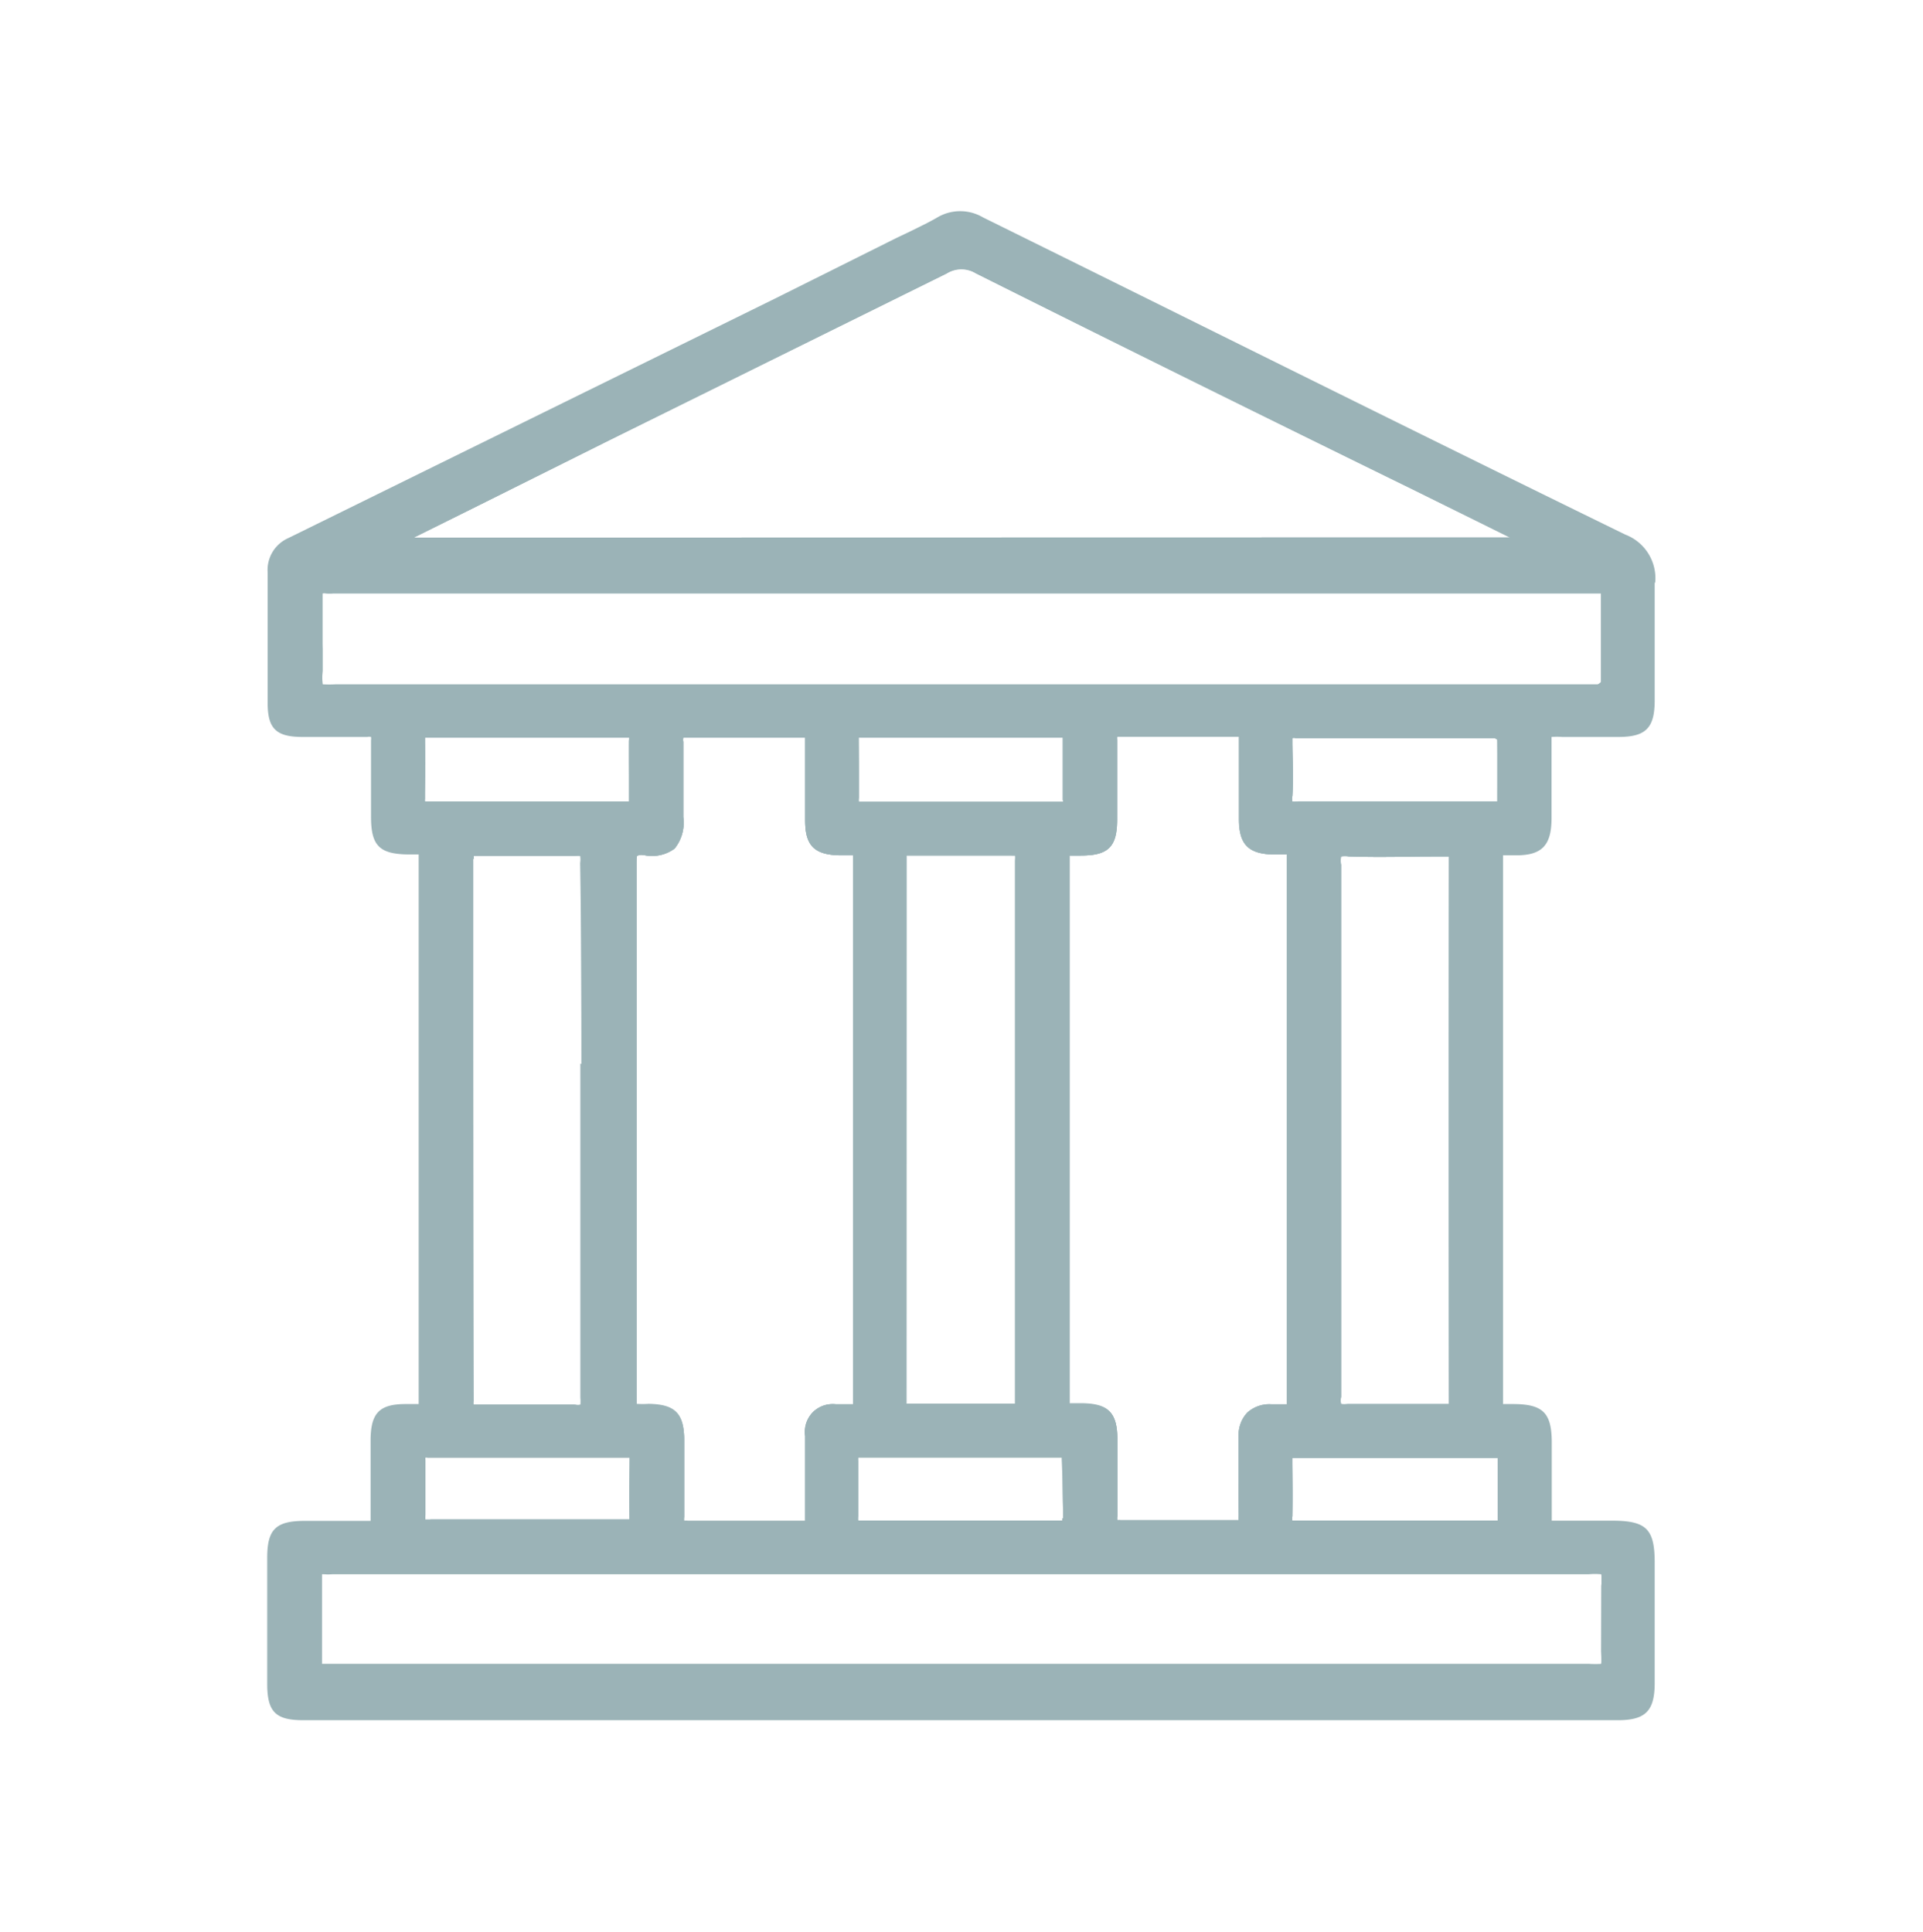 <svg id="Layer_1" data-name="Layer 1" xmlns="http://www.w3.org/2000/svg" viewBox="0 0 88.37 88.78"><defs><style>.cls-1{opacity:0.4;}.cls-2{fill:#05424c;}</style></defs><g class="cls-1"><path class="cls-2" d="M74.14,70.37H70.86c0-.37,0-.62,0-.87,0-1.06,0-2.13,0-3.19s-.2-1.3-1.28-1.3h-1V63.91q0-12,0-23.95c0-1.32,0-1.11,1.08-1.13.92,0,1.15-.24,1.16-1.19s0-2.14,0-3.2,0-1,1-1h2.59c1,0,1.19-.2,1.19-1.21,0-1.8,0-3.6,0-5.4A1.69,1.69,0,0,0,74.48,25Q59.7,17.74,45,10.41a1.58,1.58,0,0,0-1.64,0c-.62.35-1.27.64-1.91,1L13.46,25.19a1.12,1.12,0,0,0-.69,1.14c0,2,0,4,0,6,0,.92.18,1.09,1.13,1.09s2,0,3,0c.49,0,.67.14.66.65,0,1.17,0,2.33,0,3.5s.17,1.24,1.22,1.25,1,0,1,1q0,12.1,0,24.19v1H18.68c-1,0-1.14.19-1.15,1.17,0,1.19,0,2.38,0,3.57,0,.46-.15.63-.62.63-1,0-1.93,0-2.88,0s-1.26.18-1.26,1.22c0,1.93,0,3.86,0,5.78,0,1,.17,1.21,1.18,1.21H74.35c1,0,1.22-.21,1.22-1.2,0-1.85,0-3.7,0-5.56C75.57,70.54,75.41,70.37,74.14,70.37ZM14.76,27.44c0-.1,0-.17,0-.2a.48.48,0,0,1,.16,0,1.82,1.82,0,0,0,.33,0H73.58v.59c0,1.22,0,2.37,0,3.51a.53.53,0,0,1-.15.11h-58a5.08,5.08,0,0,1-.61,0,5.18,5.18,0,0,1,0-.62c0-.33,0-.66,0-1C14.78,29,14.79,28.23,14.76,27.44ZM19,24.71l3-1.49,6-3,15.51-7.67a1.27,1.27,0,0,1,1.34,0q10,5,20.07,9.93l4.49,2.22Zm2.78,14.77a.67.67,0,0,1,0-.17h.16c1.44,0,3,0,4.5,0h.07a.94.94,0,0,1,.23,0,1,1,0,0,1,0,.32c0,3.09,0,6.23,0,9.27V55c0,3.08,0,6.16,0,9.24a1.58,1.58,0,0,1,0,.32.69.69,0,0,1-.3,0l-2.14,0-2.37,0h-.16a.67.67,0,0,1,0-.17C21.74,55.4,21.74,47.26,21.73,39.48ZM19.52,34V33.9h5.94c1.07,0,2.17,0,3.26,0h0c.11,0,.16,0,.18,0s0,.08,0,.2c0,.9,0,1.81,0,2.69v.05h-9.4a.53.53,0,0,1,0-.14C19.54,35.9,19.55,35,19.52,34ZM56.93,69.69a1.11,1.11,0,0,0,0,.2h-.21l-2.6,0-2.59,0h0a.86.86,0,0,0-.18,0,.67.67,0,0,1,0-.21c0-.92,0-1.85,0-2.75v-.76c0-1.23-.4-1.63-1.62-1.65h-.58V39.82c0-.18,0-.38,0-.5h.52c1.28,0,1.67-.41,1.67-1.67V37c0-.49,0-1,0-1.49s0-1,0-1.5a.72.72,0,0,1,0-.15h.12c2,0,3.73,0,5.34,0h.14s0,.1,0,.2c0,1.15,0,2.31,0,3.44v.15c0,1.16.44,1.6,1.58,1.62h.62c0,.13,0,.32,0,.51V64.54h-.72a1.51,1.51,0,0,0-1.1.38A1.49,1.49,0,0,0,56.92,66v1.48C56.92,68.23,56.91,69,56.93,69.69Zm9.66-5.33c0,.09,0,.14,0,.17h-.16c-1.34,0-2.93,0-4.51,0a1.29,1.29,0,0,1-.29,0,.73.73,0,0,1,0-.33c0-3.08,0-6.23,0-9.26v-6c0-3,0-6.13,0-9.19a1.07,1.07,0,0,1,0-.39,1.17,1.17,0,0,1,.36,0c1.42.05,2.85,0,4.44,0h.16s0,.08,0,.17C66.58,47.26,66.58,55.4,66.59,64.36Zm-6.92-27.5a1.89,1.89,0,0,1-.28,0,.6.6,0,0,1,0-.26c.05-.88,0-1.75,0-2.55v-.12a.27.27,0,0,1,.14,0h9.16l.12.07c0,.79,0,1.6,0,2.44v.41H64.89C63.18,36.84,61.41,36.83,59.67,36.86ZM48.86,69.78a.39.39,0,0,1,0,.11h-6c-1.06,0-2.15,0-3.22,0h-.2a.64.64,0,0,1,0-.2c0-.88,0-1.74,0-2.54a.62.62,0,0,1,0-.16h.1c2.8,0,5.81,0,9.2,0h.1v.09C48.84,68.12,48.84,69,48.86,69.78ZM39.45,34V33.9h9.41V34c0,.83,0,1.8,0,2.76a.47.47,0,0,1,0,.12h-6c-1,0-2.13,0-3.19,0h-.2a.64.64,0,0,1,0-.2q0-.63,0-1.26C39.47,34.94,39.46,34.49,39.45,34Zm2.21,5.77c0-.18,0-.38,0-.49H43.4c1,0,2,0,3,0h.06a1,1,0,0,0,.19,0,1.45,1.45,0,0,1,0,.23q0,10.22,0,20.41v4.59h-5ZM37,69.69c0,.12,0,.19,0,.2h-.2l-2.6,0-2.59,0h0a.81.81,0,0,0-.17,0,.67.67,0,0,1,0-.21c0-1,0-1.93,0-2.86v-.66c0-1.21-.42-1.62-1.63-1.64a4.37,4.37,0,0,1-.56,0c0-.12,0-.32,0-.52V57.91q0-9.06,0-18.11c0-.4,0-.47.06-.48s.07-.06.39,0A1.75,1.75,0,0,0,31,39a1.9,1.9,0,0,0,.4-1.45V35.74c0-.55,0-1.09,0-1.64a.56.56,0,0,1,0-.2h.14c1.6,0,3.3,0,5.33,0H37s0,.08,0,.15c0,1.16,0,2.34,0,3.48v.18c0,1.16.43,1.58,1.6,1.6h.6V64.54h-.8A1.27,1.27,0,0,0,37,66v1.34C37,68.08,37,68.89,37,69.69Zm-8.07.17v0H23c-1.05,0-2.12,0-3.19,0h-.26a.62.62,0,0,1,0-.21h0c0-.84,0-1.68,0-2.55a.45.45,0,0,1,0-.14.18.18,0,0,1,.11,0h9.29v0C28.91,68.14,28.91,69,28.93,69.86Zm30.45-2.78V67h9.45v.12c0,1,0,1.82,0,2.62a.71.71,0,0,1,0,.15h-.18c-1.11,0-2.22,0-3.33,0H62.74c-1,0-2.1,0-3.15,0h-.2a.49.49,0,0,1,0-.2C59.42,68.8,59.4,67.92,59.38,67.08ZM14.77,72.35h.12a1.51,1.51,0,0,0,.37,0H73a4.81,4.81,0,0,1,.59,0,4.36,4.36,0,0,1,0,.55v3a4.81,4.81,0,0,1,0,.59,4.45,4.45,0,0,1-.56,0H14.77v-2c0-.69,0-1.38,0-2.07C14.76,72.44,14.77,72.38,14.77,72.35Z"/><path class="cls-2" d="M76.07,26.7a2.15,2.15,0,0,0-1.38-2.13c-10.23-5-20.24-10-29.52-14.58a2.06,2.06,0,0,0-2.09,0c-.41.24-.84.44-1.28.66l-.59.28L35.6,13.73l-22.35,11a1.6,1.6,0,0,0-.95,1.58c0,1.2,0,2.39,0,3.59v2.41c0,1.18.39,1.56,1.6,1.56h.53c.8,0,1.63,0,2.45,0a.39.39,0,0,1,.17,0,.53.53,0,0,1,0,.15c0,.9,0,1.79,0,2.67v.85c0,1.32.38,1.71,1.69,1.73h.5c0,.12,0,.32,0,.5V64.53h-.6c-1.21,0-1.6.42-1.61,1.64v.68c0,1,0,1.94,0,2.91,0,.07,0,.11,0,.14h-.13c-.82,0-1.66,0-2.47,0H14c-1.34,0-1.72.4-1.72,1.7q0,2.89,0,5.79c0,1.28.38,1.67,1.65,1.67H74.35c1.26,0,1.68-.42,1.69-1.67,0-1.46,0-2.93,0-4.39V71.82c0-1.54-.38-1.92-1.91-1.93H71.31c0-.14,0-.27,0-.39V66.3c0-1.36-.4-1.76-1.74-1.77h-.5V39.8c0-.19,0-.37,0-.49h.61c1.18,0,1.61-.46,1.62-1.67,0-.75,0-1.5,0-2.25v-1c0-.2,0-.4,0-.52a3.55,3.55,0,0,1,.49,0h2.59c1.25,0,1.66-.41,1.66-1.68,0-.63,0-1.26,0-1.89,0-1.15,0-2.34,0-3.5C76.06,26.78,76.07,26.74,76.07,26.7ZM72.65,33h-.86c-1.23,0-1.44.23-1.44,1.48v1c0,.74,0,1.49,0,2.23s0,.72-.69.73h-.4a1.16,1.16,0,0,0-.9.22c-.25.25-.25.57-.24,1.22V65.47h1.44c.8,0,.8,0,.8.84,0,.56,0,1.12,0,1.68s0,1,0,1.51c0,.18,0,.35,0,.56l0,.78h3.73c1,0,1,0,1,1V73c0,1.46,0,2.92,0,4.39,0,.72,0,.73-.75.73H14c-.71,0-.71,0-.71-.74V71.59c0-.75,0-.75.79-.75h1.58c.43,0,.86,0,1.29,0a1.15,1.15,0,0,0,.83-.27,1.11,1.11,0,0,0,.27-.84c0-1,0-1.93,0-2.88v-.68c0-.7,0-.7.67-.71h1.53V39.82c0-1.24-.21-1.44-1.45-1.46-.75,0-.75,0-.75-.78v-.86c0-.86,0-1.76,0-2.63A1,1,0,0,0,16.86,33c-.8,0-1.62,0-2.41,0h-.53c-.49,0-.58-.06-.6-.07s-.07-.1-.07-.55V29.93c0-1.2,0-2.4,0-3.6a.66.66,0,0,1,.43-.72L36,14.58l5.6-2.77.58-.28c.45-.22.91-.43,1.35-.69a1.13,1.13,0,0,1,1.2,0L59.16,18l15.11,7.45a1.25,1.25,0,0,1,.85,1.38c0,1.18,0,2.37,0,3.53,0,.63,0,1.26,0,1.88s0,.75-.73.75Z"/><path class="cls-2" d="M70.31,24.64Q57.67,18.4,45,12.13a1.8,1.8,0,0,0-1.77,0Q32.52,17.5,21.73,22.8c-1.51.74-3,1.5-4.53,2.25a.75.75,0,0,1,.06.13H71.07A2.13,2.13,0,0,0,70.31,24.64ZM19,24.71l3-1.49,6-3,15.51-7.67a1.27,1.27,0,0,1,1.34,0q10,5,20.07,9.93l4.49,2.22Z"/><path class="cls-2" d="M71.43,24.87a2.7,2.7,0,0,0-.91-.65l-5.21-2.58q-10.05-5-20.07-9.93a2.23,2.23,0,0,0-2.18,0L27.55,19.4l-6,3-3.13,1.55-1.81.9.38.82H72.12ZM28,20.24l15.51-7.67a1.27,1.27,0,0,1,1.34,0q10,5,20.07,9.93l4.49,2.22H19l3-1.49Z"/><path class="cls-2" d="M29.41,34.12c0-.54-.17-.71-.7-.7-1.49,0-3,0-4.49,0s-3,0-4.56,0c-.45,0-.62.15-.61.62,0,.88,0,1.77,0,2.65,0,.4.08.62.54.62h9.27c.39,0,.55-.15.54-.54C29.39,35.89,29.37,35,29.41,34.12Zm-.48,2.67v.05h-9.4a.53.53,0,0,1,0-.14c0-.81,0-1.75,0-2.68V33.9h5.94c1.07,0,2.17,0,3.26,0h0c.11,0,.16,0,.18,0s0,.08,0,.2C28.9,35,28.92,35.91,28.93,36.79Z"/><path class="cls-2" d="M29.88,34.14a1.2,1.2,0,0,0-.27-.9A1.27,1.27,0,0,0,28.7,33c-1.08,0-2.18,0-3.24,0H19.67a1.12,1.12,0,0,0-.83.27,1.09,1.09,0,0,0-.26.83c0,.91,0,1.84,0,2.63a1.11,1.11,0,0,0,.26.84,1,1,0,0,0,.74.26h9.28a1.07,1.07,0,0,0,.76-.26,1,1,0,0,0,.25-.76C29.86,35.91,29.84,35,29.88,34.14ZM19.59,36.85h-.06a.53.53,0,0,1,0-.14c0-.81,0-1.75,0-2.68V33.9h5.94c1.07,0,2.17,0,3.26,0h0c.11,0,.16,0,.18,0s0,.08,0,.2c0,.9,0,1.81,0,2.69v.05H19.59Z"/><path class="cls-2" d="M38.6,38.83c-.92,0-1.13-.22-1.13-1.12,0-1.21,0-2.43,0-3.65,0-.45-.13-.64-.6-.63-1.78,0-3.55,0-5.33,0-.53,0-.64.21-.63.68,0,1.14,0,2.28,0,3.42s-.19,1.36-1.27,1.28c-.81-.05-.95.25-.95,1,0,8.06,0,16.12,0,24.19,0,1,0,1,1,1s1.16.22,1.17,1.18c0,1.16,0,2.33,0,3.5,0,.53.16.7.69.7,1.73,0,3.45,0,5.18,0,.53,0,.71-.17.69-.7,0-1.24,0-2.49,0-3.73a.82.82,0,0,1,.93-.94h1.28V39.89C39.67,38.65,39.7,38.85,38.6,38.83Zm.59,25.71h-.8A1.27,1.27,0,0,0,37,66v1.34c0,.79,0,1.6,0,2.4,0,.12,0,.19,0,.2h-.2l-2.6,0-2.59,0h0a.81.81,0,0,0-.17,0,.67.67,0,0,1,0-.21c0-1,0-1.93,0-2.86v-.66c0-1.21-.42-1.62-1.63-1.64a4.37,4.37,0,0,1-.56,0c0-.12,0-.32,0-.52V57.91q0-9.06,0-18.11c0-.4,0-.47.06-.48s.07-.06.39,0A1.75,1.75,0,0,0,31,39a1.9,1.9,0,0,0,.4-1.45V35.74c0-.55,0-1.09,0-1.64a.56.56,0,0,1,0-.2h.14c1.6,0,3.3,0,5.33,0H37s0,.08,0,.15c0,1.16,0,2.34,0,3.48v.18c0,1.16.43,1.58,1.6,1.6h.6V64.54Z"/><path class="cls-2" d="M39.89,38.58a1.16,1.16,0,0,0-.9-.22H38.6c-.66,0-.66,0-.66-.65v-.18c0-1.14,0-2.31,0-3.46a1.14,1.14,0,0,0-.27-.84,1.1,1.1,0,0,0-.81-.27H31.55a1.11,1.11,0,0,0-.83.27,1.12,1.12,0,0,0-.28.83v.06c0,.86,0,1.71,0,2.56v.85c0,.58-.07.73-.1.76s-.14.09-.67.05a1.43,1.43,0,0,0-1.09.29,1.5,1.5,0,0,0-.36,1.17q0,9.06,0,18.11V64c0,1.26.2,1.47,1.49,1.48.7,0,.7,0,.71.71v.65c0,.93,0,1.89,0,2.83a1,1,0,0,0,1.17,1.19c1.72,0,3.45,0,5.16,0h0a1,1,0,0,0,1.13-1.19c0-.78,0-1.58,0-2.36V66a.58.58,0,0,1,.1-.38.52.52,0,0,1,.36-.09h1.75V39.79C40.14,39.15,40.14,38.82,39.89,38.58ZM37.36,64.9A1.42,1.42,0,0,0,37,66v1.34c0,.79,0,1.6,0,2.4,0,.12,0,.19,0,.2h-.2l-2.6,0-2.59,0h0a.81.81,0,0,0-.17,0,.67.67,0,0,1,0-.21c0-1,0-1.93,0-2.86v-.66c0-1.21-.42-1.62-1.63-1.64a4.37,4.37,0,0,1-.56,0c0-.12,0-.32,0-.52V57.91q0-9.06,0-18.11c0-.4,0-.47.06-.48s.07-.06.39,0A1.75,1.75,0,0,0,31,39a1.9,1.9,0,0,0,.4-1.45V35.74c0-.55,0-1.09,0-1.64a.56.56,0,0,1,0-.2h.14c1.6,0,3.3,0,5.33,0H37s0,.08,0,.15c0,1.16,0,2.34,0,3.48v.18c0,1.16.43,1.58,1.6,1.6h.6V64.54h-.8A1.4,1.4,0,0,0,37.36,64.9Z"/><path class="cls-2" d="M49.34,34c0-.39-.16-.54-.54-.54H39.52c-.46,0-.55.22-.54.61,0,.87,0,1.73,0,2.59,0,.53.16.71.69.69,1.47,0,2.94,0,4.41,0s3.09,0,4.64,0c.46,0,.63-.15.62-.62C49.31,35.79,49.32,34.88,49.34,34Zm-.48,2.87h-6c-1,0-2.13,0-3.19,0h-.2a.64.64,0,0,1,0-.2q0-.63,0-1.26c0-.45,0-.9,0-1.35V33.9h9.41V34c0,.83,0,1.8,0,2.76A.47.47,0,0,1,48.86,36.84Z"/><path class="cls-2" d="M49.81,36.69c0-.94,0-1.9,0-2.71a1,1,0,0,0-.26-.76A1,1,0,0,0,48.8,33H39.52a1,1,0,0,0-.75.26,1,1,0,0,0-.26.78v0c0,.84,0,1.71,0,2.55a1.18,1.18,0,0,0,.26.91,1.15,1.15,0,0,0,.85.28h9.09a1.12,1.12,0,0,0,.83-.27A1.15,1.15,0,0,0,49.81,36.69Zm-1,.15h-6c-1,0-2.13,0-3.19,0h-.2a.64.64,0,0,1,0-.2q0-.63,0-1.26c0-.45,0-.9,0-1.35V33.9h9.41V34c0,.83,0,1.8,0,2.76A.47.47,0,0,1,48.86,36.84Z"/><path class="cls-2" d="M59.59,40c0-1.32,0-1.1-1.08-1.12-.88,0-1.11-.24-1.12-1.14,0-1.2,0-2.39,0-3.58,0-.47-.1-.69-.63-.68-1.77,0-3.55,0-5.32,0-.48,0-.61.18-.6.63,0,1.19,0,2.38,0,3.57,0,1-.2,1.19-1.21,1.2s-1,0-1,1V65H49.7c1,0,1.15.2,1.15,1.17,0,1.16,0,2.33,0,3.5,0,.53.16.7.7.7,1.72,0,3.45,0,5.17,0,.54,0,.7-.18.69-.7,0-1.22,0-2.44,0-3.66,0-.7.33-1,1-1H59.6v-1.1Q59.6,51.93,59.59,40Zm-.46,24.59h-.72a1.51,1.51,0,0,0-1.1.38A1.49,1.49,0,0,0,56.92,66v1.48c0,.72,0,1.45,0,2.18a1.11,1.11,0,0,0,0,.2h-.21l-2.6,0-2.59,0h0a.86.86,0,0,0-.18,0,.67.67,0,0,1,0-.21c0-.92,0-1.85,0-2.75v-.76c0-1.23-.4-1.63-1.62-1.65h-.58V39.82c0-.18,0-.38,0-.5h.52c1.28,0,1.67-.41,1.67-1.67V37c0-.49,0-1,0-1.49s0-1,0-1.5a.72.72,0,0,1,0-.15h.12c2,0,3.73,0,5.34,0h.14s0,.1,0,.2c0,1.15,0,2.31,0,3.44v.15c0,1.16.44,1.6,1.58,1.62h.62c0,.13,0,.32,0,.51Z"/><path class="cls-2" d="M59.82,38.58c-.23-.23-.53-.22-.91-.22h-.39c-.61,0-.65,0-.65-.68v-.15c0-1.12,0-2.28,0-3.41a1.17,1.17,0,0,0-.27-.89,1.08,1.08,0,0,0-.83-.27H51.45a1.07,1.07,0,0,0-.81.27,1.09,1.09,0,0,0-.27.79v0c0,1,0,2,0,3v.6c0,.72,0,.72-.75.73-1.25,0-1.46.22-1.46,1.46V65.47h1.52c.68,0,.68,0,.69.71v.76c0,.9,0,1.82,0,2.72a1.15,1.15,0,0,0,.28.9,1.2,1.2,0,0,0,.9.29c1.7,0,3.44,0,5.16,0h0a1,1,0,0,0,1.13-1.19c0-.72,0-1.43,0-2.15,0-.5,0-1,0-1.49a.69.69,0,0,1,.11-.44.66.66,0,0,1,.43-.11h1.67V39.82C60.07,39.15,60.07,38.83,59.82,38.58ZM56.93,69.69a1.11,1.11,0,0,0,0,.2h-.21l-2.6,0-2.59,0h0a.86.86,0,0,0-.18,0,.67.67,0,0,1,0-.21c0-.92,0-1.85,0-2.75v-.76c0-1.23-.4-1.63-1.62-1.65h-.58V39.82c0-.18,0-.38,0-.5h.52c1.28,0,1.67-.41,1.67-1.67V37c0-.49,0-1,0-1.49s0-1,0-1.5a.72.72,0,0,1,0-.15h.12c2,0,3.73,0,5.34,0h.14s0,.1,0,.2c0,1.15,0,2.31,0,3.44v.15c0,1.16.44,1.6,1.58,1.62h.62c0,.13,0,.32,0,.51V64.54h-.72a1.51,1.51,0,0,0-1.1.38A1.49,1.49,0,0,0,56.92,66v1.48C56.92,68.23,56.91,69,56.93,69.69Z"/><path class="cls-2" d="M49.34,67.1c0-.42-.15-.58-.58-.58-3.06,0-6.13,0-9.19,0-.5,0-.6.22-.59.65,0,.83,0,1.67,0,2.51,0,.52.15.71.69.7,1.49,0,3,0,4.48,0s3,0,4.56,0c.45,0,.64-.14.63-.6C49.31,68.88,49.32,68,49.34,67.1Zm-.48,2.68a.39.39,0,0,1,0,.11h-6c-1.06,0-2.15,0-3.22,0h-.2a.64.64,0,0,1,0-.2c0-.88,0-1.74,0-2.54a.62.62,0,0,1,0-.16h.1c2.8,0,5.81,0,9.2,0h.1v.09C48.84,68.12,48.84,69,48.86,69.78Z"/><path class="cls-2" d="M49.81,67.11a1.1,1.1,0,0,0-.26-.79,1.06,1.06,0,0,0-.78-.27h0c-3.39,0-6.39,0-9.19,0h0a1.07,1.07,0,0,0-.79.27,1.09,1.09,0,0,0-.26.8v.06c0,.78,0,1.63,0,2.48a1,1,0,0,0,1.11,1.19h.06c1.06,0,2.15,0,3.2,0h2.58q1.62,0,3.24,0a1.15,1.15,0,0,0,.85-.28,1.06,1.06,0,0,0,.26-.81C49.78,69,49.78,68.13,49.81,67.11Zm-1,2.67a.39.39,0,0,1,0,.11h-6c-1.06,0-2.15,0-3.22,0h-.2a.64.64,0,0,1,0-.2c0-.88,0-1.74,0-2.54a.62.62,0,0,1,0-.16h.1c2.8,0,5.81,0,9.2,0h.1v.09C48.84,68.12,48.84,69,48.86,69.78Z"/><path class="cls-2" d="M47.14,39.53c0-.59-.23-.72-.76-.71-1.4,0-2.79,0-4.19,0-1,0-1,0-1,1V64.88a1.41,1.41,0,0,0,.29.1c1.73,0,3.45,0,5.17,0,.52,0,.47-.35.47-.68Q47.12,51.94,47.14,39.53Zm-.49,20.41v4.59h-5V39.81c0-.18,0-.38,0-.49H43.4c1,0,2,0,3,0h.06a1,1,0,0,0,.19,0,1.45,1.45,0,0,1,0,.23Q46.65,49.75,46.65,59.94Z"/><path class="cls-2" d="M47.31,38.63a1.32,1.32,0,0,0-.94-.28c-1,0-2,0-3,0H42.19c-1.25,0-1.47.22-1.47,1.45V65.2l.3.11.11,0a.85.85,0,0,0,.35.1h5.18a1,1,0,0,0,.69-.24,1.06,1.06,0,0,0,.24-.83V59.94q0-10.2,0-20.41A1.26,1.26,0,0,0,47.31,38.63Zm-.66,25.9h-5V39.81c0-.18,0-.38,0-.49H43.4c1,0,2,0,3,0h.06a1,1,0,0,0,.19,0,1.45,1.45,0,0,1,0,.23q0,10.22,0,20.41Z"/><path class="cls-2" d="M27.19,51.88c0-4.08,0-8.16,0-12.24,0-.64-.18-.84-.81-.82-1.5,0-3,0-4.49,0-.5,0-.66.16-.66.65q0,12.45,0,24.88c0,.49.16.66.66.65,1.49,0,3,0,4.49,0,.63,0,.81-.19.8-.82C27.18,60.1,27.19,56,27.19,51.88Zm-.47-3V55c0,3.08,0,6.16,0,9.24a1.58,1.58,0,0,1,0,.32.69.69,0,0,1-.3,0l-2.14,0-2.37,0h-.16a.67.67,0,0,1,0-.17c0-9,0-17.1,0-24.88a.67.67,0,0,1,0-.17h.16c1.44,0,3,0,4.5,0h.07a.94.94,0,0,1,.23,0,1,1,0,0,1,0,.32C26.71,42.72,26.72,45.86,26.72,48.9Z"/><path class="cls-2" d="M27.67,51.88v-3c0-3,0-6.18,0-9.26a1.33,1.33,0,0,0-.32-1,1.31,1.31,0,0,0-1-.29c-1.51,0-3,0-4.46,0a1.11,1.11,0,0,0-.85.27,1.13,1.13,0,0,0-.29.85c0,7.78,0,15.92,0,24.88a1.18,1.18,0,0,0,.29.86,1.14,1.14,0,0,0,.85.26c1.33,0,2.89,0,4.46,0h.1a1.2,1.2,0,0,0,.88-.29,1.28,1.28,0,0,0,.31-1q0-4.62,0-9.24Zm-1-3V55c0,3.08,0,6.16,0,9.24a1.58,1.58,0,0,1,0,.32.69.69,0,0,1-.3,0l-2.14,0-2.37,0h-.16a.67.67,0,0,1,0-.17c0-9,0-17.1,0-24.88a.67.67,0,0,1,0-.17h.16c1.44,0,3,0,4.5,0h.07a.94.94,0,0,1,.23,0,1,1,0,0,1,0,.32C26.71,42.72,26.72,45.86,26.72,48.9Z"/><path class="cls-2" d="M29.4,67c0-.41-.19-.52-.56-.52q-4.59,0-9.2,0c-.48,0-.6.2-.59.64,0,.83,0,1.67,0,2.5,0,.6.22.73.76.72,1.47,0,2.94,0,4.41,0s3,0,4.56,0c.37,0,.64,0,.63-.52C29.38,68.91,29.39,68,29.4,67Zm-.47,0c0,1.11,0,2,0,2.83v0H23c-1.05,0-2.12,0-3.19,0h-.26a.62.62,0,0,1,0-.21h0c0-.84,0-1.68,0-2.55a.45.45,0,0,1,0-.14.18.18,0,0,1,.11,0h9.29Z"/><path class="cls-2" d="M29.87,67a1,1,0,0,0-.25-.72,1.06,1.06,0,0,0-.78-.27c-3.12,0-6.18,0-9.2,0h0a1.09,1.09,0,0,0-.8.27,1.12,1.12,0,0,0-.26.85c0,.84,0,1.66,0,2.47a1.17,1.17,0,0,0,.27.91,1.2,1.2,0,0,0,.9.3h.07c1.05,0,2.13,0,3.17,0h5.79a1.14,1.14,0,0,0,.85-.27.92.92,0,0,0,.25-.73C29.86,69,29.86,68.14,29.87,67ZM19.54,69.9h0a.62.62,0,0,1,0-.21h0c0-.84,0-1.68,0-2.55a.45.45,0,0,1,0-.14.18.18,0,0,1,.11,0h9.29v0c0,1.11,0,2,0,2.83v0H23c-1.05,0-2.12,0-3.19,0Z"/><path class="cls-2" d="M73,71.89H15.39a3.38,3.38,0,0,1-.45,0c-.52-.07-.66.18-.65.66,0,1.09,0,2.18,0,3.27,0,1.38-.15,1.24,1.2,1.24H73c1,0,1,0,1-1.08v-3C74.05,71.89,74.05,71.89,73,71.89ZM73.58,76a4.81,4.81,0,0,1,0,.59,4.45,4.45,0,0,1-.56,0H14.77v-2c0-.69,0-1.38,0-2.07,0-.1,0-.16,0-.19h.12a1.51,1.51,0,0,0,.37,0H73a4.81,4.81,0,0,1,.59,0,4.36,4.36,0,0,1,0,.55Z"/><path class="cls-2" d="M73,71.41H15a1,1,0,0,0-.86.22,1.14,1.14,0,0,0-.31.92c0,.69,0,1.37,0,2v1.6c0,.52,0,.84.24,1.09a1.16,1.16,0,0,0,.9.24H73c1.31,0,1.52-.21,1.52-1.55v-3C74.52,71.63,74.31,71.41,73,71.41Zm-58.2,5.18v-2c0-.69,0-1.38,0-2.07,0-.1,0-.16,0-.19h.12a1.51,1.51,0,0,0,.37,0H73a4.81,4.81,0,0,1,.59,0,4.36,4.36,0,0,1,0,.55v3a4.81,4.81,0,0,1,0,.59,4.45,4.45,0,0,1-.56,0H14.77Z"/><path class="cls-2" d="M69.31,67.14c0-.47-.16-.63-.62-.62-3.07,0-6.13,0-9.2,0-.42,0-.59.15-.58.57,0,.87,0,1.73,0,2.59,0,.53.16.7.69.7,1.47,0,2.94,0,4.41,0s3.09,0,4.64,0c.49,0,.67-.16.66-.66C69.27,68.86,69.28,68,69.31,67.14Zm-.48,2.75h-.18c-1.11,0-2.22,0-3.33,0H62.74c-1,0-2.1,0-3.15,0h-.2a.49.49,0,0,1,0-.2c0-.9,0-1.78,0-2.62V67h9.45v.12c0,1,0,1.82,0,2.62A.71.71,0,0,1,68.83,69.89Z"/><path class="cls-2" d="M69.51,66.33a1,1,0,0,0-.77-.28h-.06c-2.83,0-5.84,0-9.18,0a1.11,1.11,0,0,0-.8.27,1,1,0,0,0-.26.79c0,.81,0,1.68,0,2.55a1.13,1.13,0,0,0,.28.89,1.11,1.11,0,0,0,.84.3h.06c1,0,2.1,0,3.13,0h2.58c1.11,0,2.21,0,3.32,0a1.24,1.24,0,0,0,.87-.29,1.1,1.1,0,0,0,.27-.85c0-.78,0-1.62,0-2.56A1.13,1.13,0,0,0,69.51,66.33Zm-.68,3.56h-.18c-1.11,0-2.22,0-3.33,0H62.74c-1,0-2.1,0-3.15,0h-.2a.49.49,0,0,1,0-.2c0-.9,0-1.78,0-2.62V67h9.45v.12c0,1,0,1.82,0,2.62A.71.71,0,0,1,68.83,69.89Z"/><path class="cls-2" d="M66.41,38.83c-1.48,0-2.95,0-4.42,0-.7,0-.89.2-.88.89,0,4.09,0,8.16,0,12.25s0,8.16,0,12.24c0,.63.18.84.81.82,1.49,0,3,0,4.49,0,.5,0,.65-.16.65-.65q0-12.45,0-24.88C67.06,39,66.9,38.82,66.41,38.83Zm.18,25.53c0,.09,0,.14,0,.17h-.16c-1.34,0-2.93,0-4.51,0a1.29,1.29,0,0,1-.29,0,.73.73,0,0,1,0-.33c0-3.08,0-6.23,0-9.26v-6c0-3,0-6.13,0-9.19a1.07,1.07,0,0,1,0-.39,1.17,1.17,0,0,1,.36,0c1.42.05,2.85,0,4.44,0h.16s0,.08,0,.17C66.58,47.26,66.58,55.4,66.59,64.36Z"/><path class="cls-2" d="M67.53,39.48a1.16,1.16,0,0,0-.28-.85,1.14,1.14,0,0,0-.85-.27c-1.57,0-3,0-4.39,0a1.39,1.39,0,0,0-1,.29,1.47,1.47,0,0,0-.33,1.08c0,3.06,0,6.17,0,9.17v6c0,3,0,6.17,0,9.26a1.37,1.37,0,0,0,.32,1,1.21,1.21,0,0,0,.89.29h.09c1.57,0,3.14,0,4.47,0a1.12,1.12,0,0,0,.85-.26,1.21,1.21,0,0,0,.28-.86C67.52,55.4,67.52,47.26,67.53,39.48ZM61.62,64.53a.73.73,0,0,1,0-.33c0-3.08,0-6.23,0-9.26v-6c0-3,0-6.13,0-9.19a1.07,1.07,0,0,1,0-.39,1.17,1.17,0,0,1,.36,0c1.42.05,2.85,0,4.44,0h.16s0,.08,0,.17c0,7.78,0,15.92,0,24.88,0,.09,0,.14,0,.17h-.16c-1.34,0-2.93,0-4.51,0A1.29,1.29,0,0,1,61.62,64.53Z"/><path class="cls-2" d="M69.27,33.86c0-.15-.35-.4-.54-.4-3.07,0-6.14,0-9.2,0-.46,0-.64.15-.62.61,0,.84,0,1.68,0,2.51,0,.6.17.79.77.78,2.38,0,4.76,0,7.14,0h2.47C69.29,36.08,69.32,35,69.27,33.86Zm-.45,2.57v.41H64.89c-1.71,0-3.48,0-5.22,0a1.89,1.89,0,0,1-.28,0,.6.6,0,0,1,0-.26c.05-.88,0-1.75,0-2.55v-.12a.27.27,0,0,1,.14,0h9.16l.12.07C68.83,34.78,68.83,35.59,68.82,36.43Z"/><path class="cls-2" d="M69.74,33.84a1.11,1.11,0,0,0-1-.86c-1.81,0-3.62,0-5.42,0H59.53a1.13,1.13,0,0,0-.84.28,1.1,1.1,0,0,0-.25.82c0,.78,0,1.62,0,2.46a1.07,1.07,0,0,0,1.21,1.28h0c1.74,0,3.5,0,5.21,0h4.87V36.44C69.77,35.54,69.77,34.69,69.74,33.84Zm-10.35,3a.6.6,0,0,1,0-.26c.05-.88,0-1.75,0-2.55v-.12a.27.27,0,0,1,.14,0h9.16l.12.07c0,.79,0,1.6,0,2.44v.41H64.89c-1.71,0-3.48,0-5.22,0A1.89,1.89,0,0,1,59.39,36.84Z"/><path class="cls-2" d="M74.05,26.78H15c-.52-.07-.72.14-.7.68,0,1.11,0,2.23,0,3.34s0,1.11,1.1,1.11H73a1.5,1.5,0,0,0,.6,0c.18-.08.43-.28.44-.44C74.06,29.94,74.05,28.42,74.05,26.78Zm-.47,1.06c0,1.22,0,2.37,0,3.51a.53.53,0,0,1-.15.11h-58a5.08,5.08,0,0,1-.61,0,5.18,5.18,0,0,1,0-.62c0-.33,0-.66,0-1,0-.77,0-1.58,0-2.37,0-.1,0-.17,0-.2a.48.48,0,0,1,.16,0,1.82,1.82,0,0,0,.33,0H73.58Z"/><path class="cls-2" d="M74.52,26.31H15.05a1.09,1.09,0,0,0-.92.22,1.17,1.17,0,0,0-.31.94c0,.78,0,1.57,0,2.33v1c0,1.38.2,1.58,1.57,1.58h58a1.06,1.06,0,0,0,.42-.07c.24-.11.71-.43.72-.86h0c0-1.18,0-2.37,0-3.62Zm-.94,1.53c0,1.22,0,2.37,0,3.51a.53.53,0,0,1-.15.11h-58a5.08,5.08,0,0,1-.61,0,5.18,5.18,0,0,1,0-.62c0-.33,0-.66,0-1,0-.77,0-1.58,0-2.37,0-.1,0-.17,0-.2a.48.48,0,0,1,.16,0,1.82,1.82,0,0,0,.33,0H73.58Z"/></g></svg>